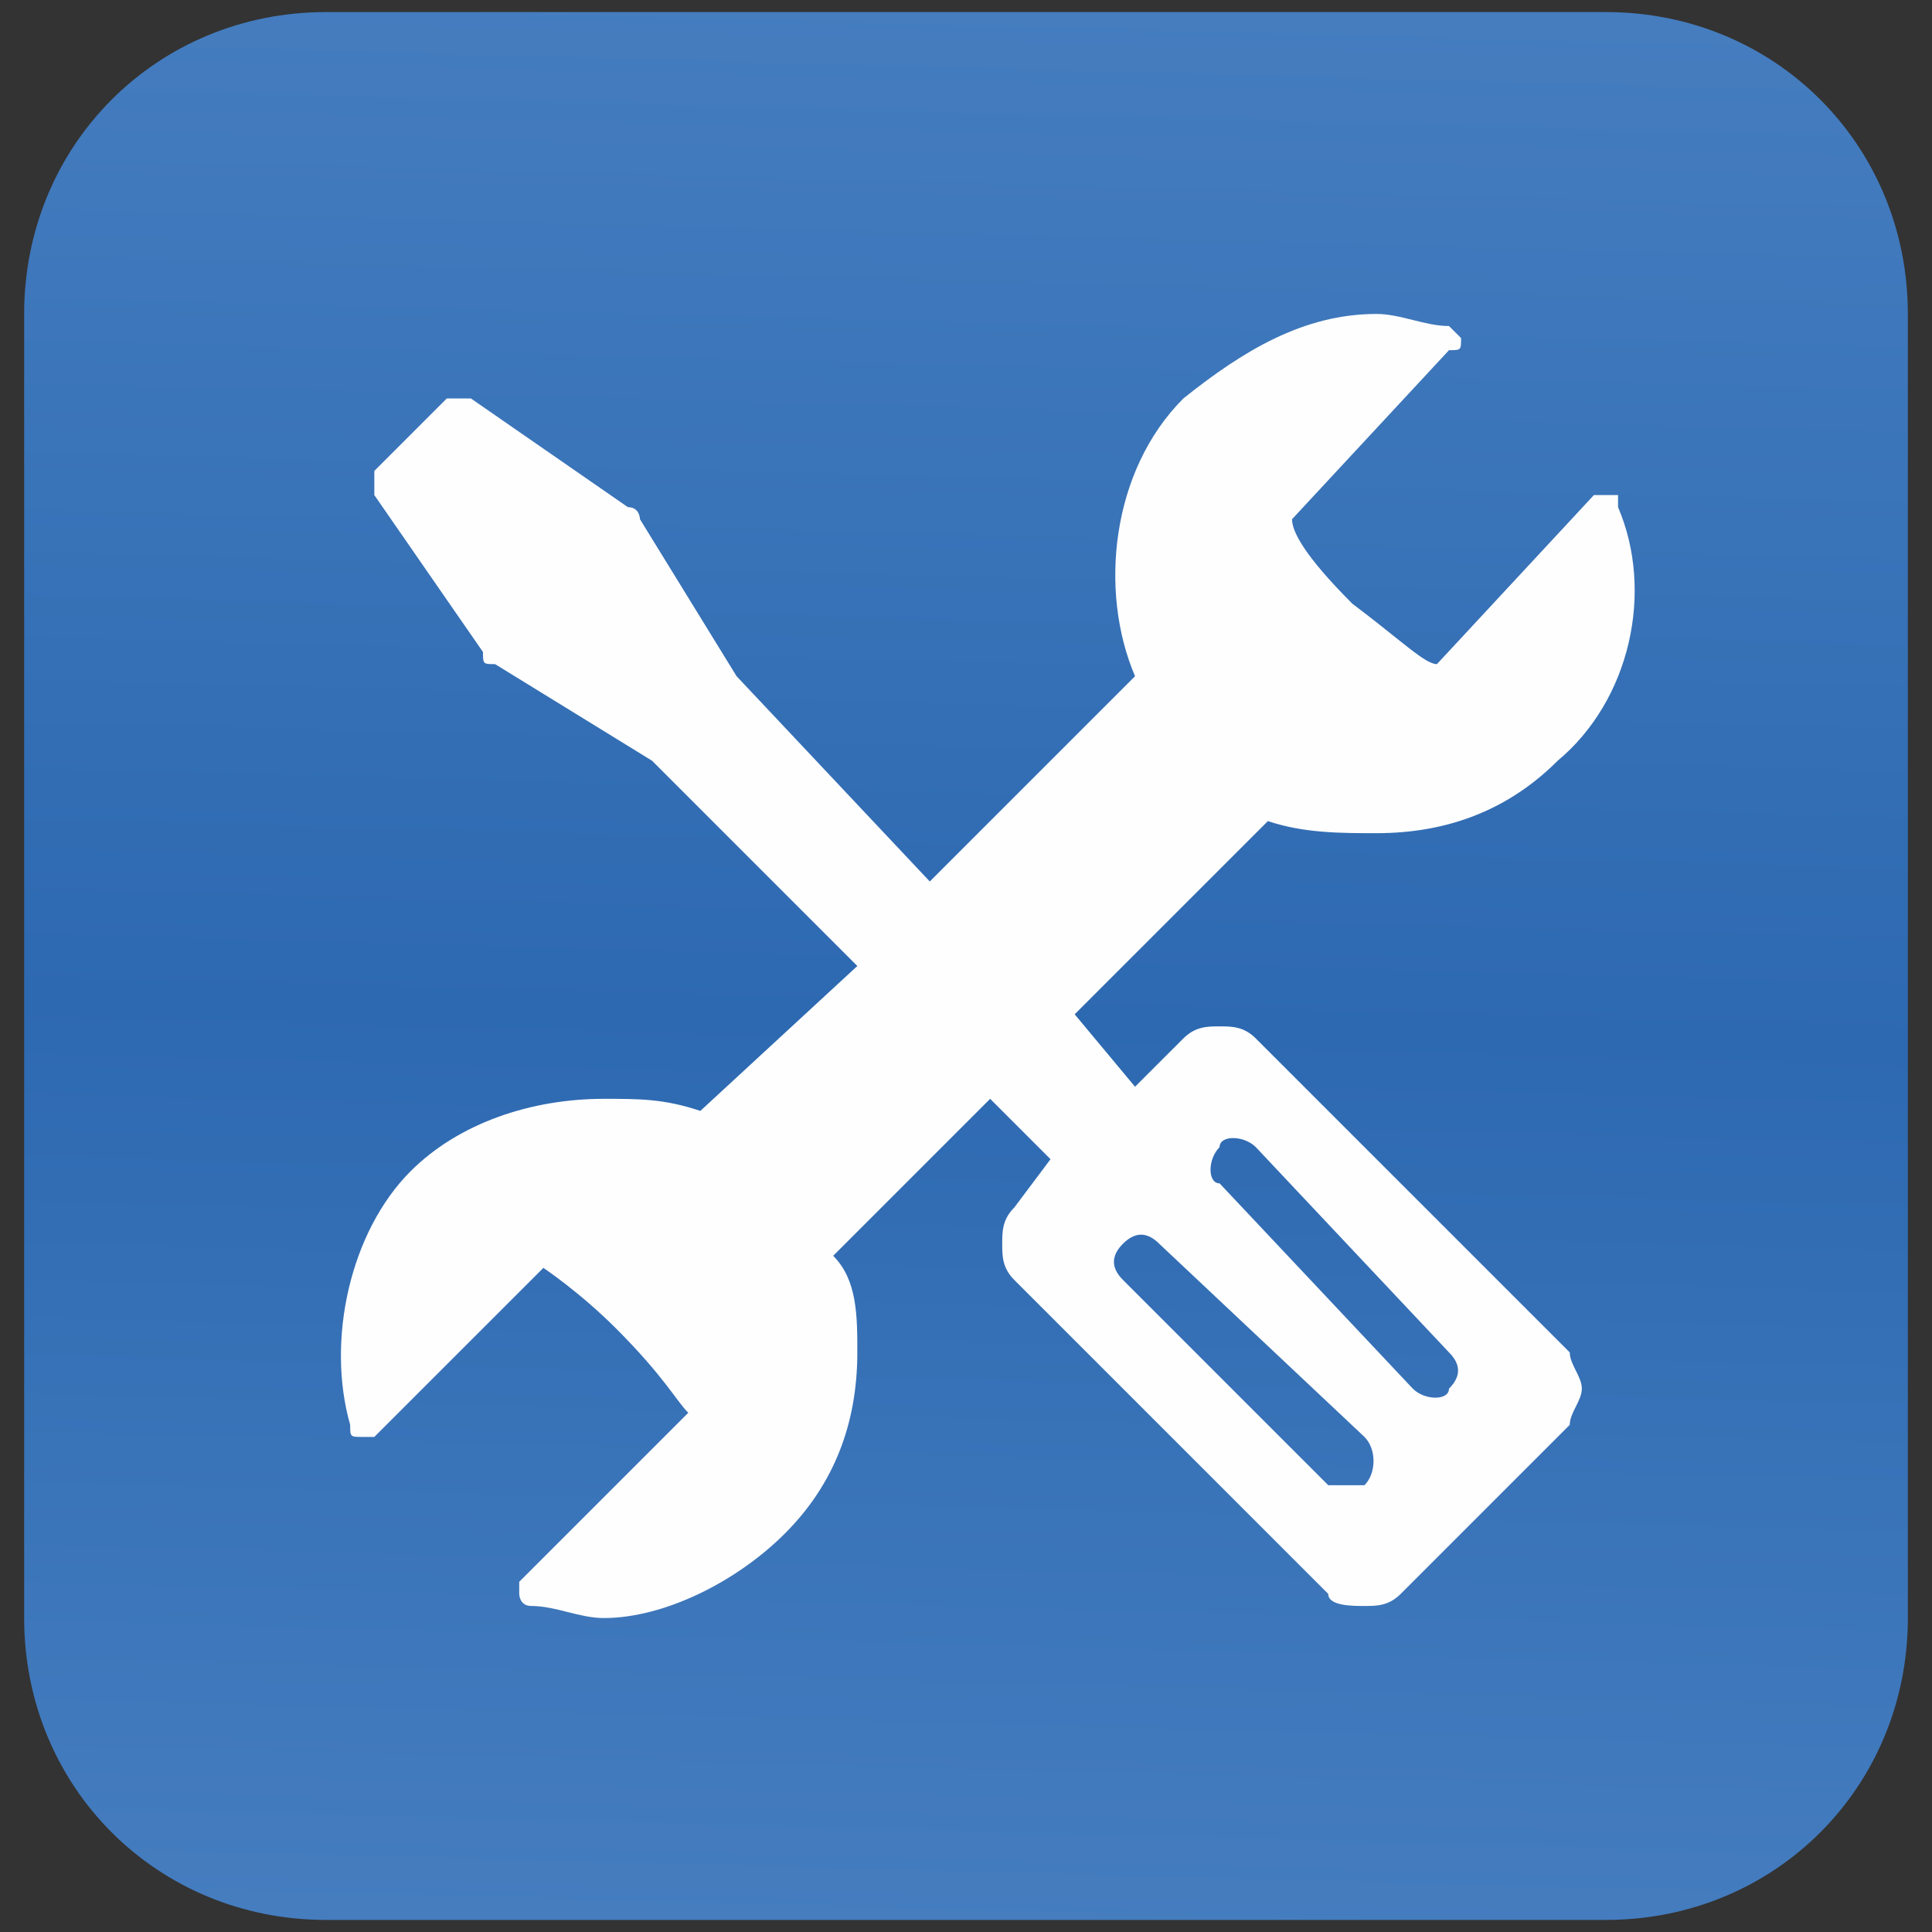 <?xml version="1.0" encoding="UTF-8"?>
<!DOCTYPE svg PUBLIC "-//W3C//DTD SVG 1.1//EN" "http://www.w3.org/Graphics/SVG/1.1/DTD/svg11.dtd">
<!-- Creator: CorelDRAW X7 -->
<svg xmlns="http://www.w3.org/2000/svg" xml:space="preserve" width="160px" height="160px" version="1.1" style="shape-rendering:geometricPrecision; text-rendering:geometricPrecision; image-rendering:optimizeQuality; fill-rule:evenodd; clip-rule:evenodd"
viewBox="0 0 160 160"
 xmlns:xlink="http://www.w3.org/1999/xlink">
 <rect x="0" y="0" width="160" height="160" fill="#333333" stroke="none"/>
 <defs>
  <style type="text/css">
   <![CDATA[
    .fil1 {fill:#FEFEFE;fill-rule:nonzero}
    .fil0 {fill:url(#id0)}
   ]]>
  </style>
  <linearGradient id="id0" gradientUnits="userSpaceOnUse" x1="82.099" y1="0.418" x2="77.901" y2="159.582">
   <stop offset="0" style="stop-opacity:1; stop-color:#457DBF"/>
   <stop offset="0.529" style="stop-opacity:1; stop-color:#2D69B1"/>
   <stop offset="1" style="stop-opacity:1; stop-color:#457DBF"/>
  </linearGradient>
 </defs>
 <g id="Layer_x0020_1">
  <g id="_1306224828704">
   <path class="fil0" d="M27 159l106 0c14,0 25,-11 25,-25l0 -108c0,-14 -11,-25 -25,-25l-106 0 0 0c-14,0 -25,11 -25,25l0 108c0,14 11,25 25,25z"/>
   <path class="fil1" d="M104 86c-1,-1 -2,-1 -3,-1 -1,0 -2,0 -3,1l-4 4 -5 -6 16 -16c3,1 6,1 9,1 6,0 11,-2 15,-6 6,-5 8,-14 5,-21 0,-1 0,-1 0,-1 -1,0 -1,0 -2,0l-13 14c-1,0 -3,-2 -7,-5 -4,-4 -5,-6 -5,-7l13 -14c1,0 1,0 1,-1 0,0 -1,-1 -1,-1 -2,0 -4,-1 -6,-1 -6,0 -11,3 -16,7 -6,6 -7,16 -4,23l-17 17 -16 -17c0,0 0,0 0,0l-8 -13c0,0 0,-1 -1,-1l-13 -9c0,0 -1,0 -2,0l-6 6c0,1 0,2 0,2l9 13c0,1 0,1 1,1l13 8c0,0 0,0 0,0l17 17 -13 12c-3,-1 -5,-1 -8,-1 -6,0 -12,2 -16,6 -5,5 -7,14 -5,21 0,1 0,1 1,1 0,0 1,0 1,0l14 -14c0,0 3,2 6,5 4,4 5,6 6,7l-14 14c0,0 0,0 0,1 0,0 0,1 1,1 2,0 4,1 6,1 5,0 11,-3 15,-7 4,-4 6,-9 6,-15 0,-3 0,-6 -2,-8l13 -13 5 5 -3 4c-1,1 -1,2 -1,3 0,1 0,2 1,3l26 26c0,1 2,1 3,1 1,0 2,0 3,-1l14 -14c0,-1 1,-2 1,-3 0,-1 -1,-2 -1,-3l-26 -26zm9 37c-1,0 -2,0 -3,0l-17 -17c-1,-1 -1,-2 0,-3 1,-1 2,-1 3,0l17 16c1,1 1,3 0,4zm7 -8c0,1 -2,1 -3,0l-16 -17c-1,0 -1,-2 0,-3 0,-1 2,-1 3,0l16 17c1,1 1,2 0,3z"/>
  </g>
 </g>
</svg>
